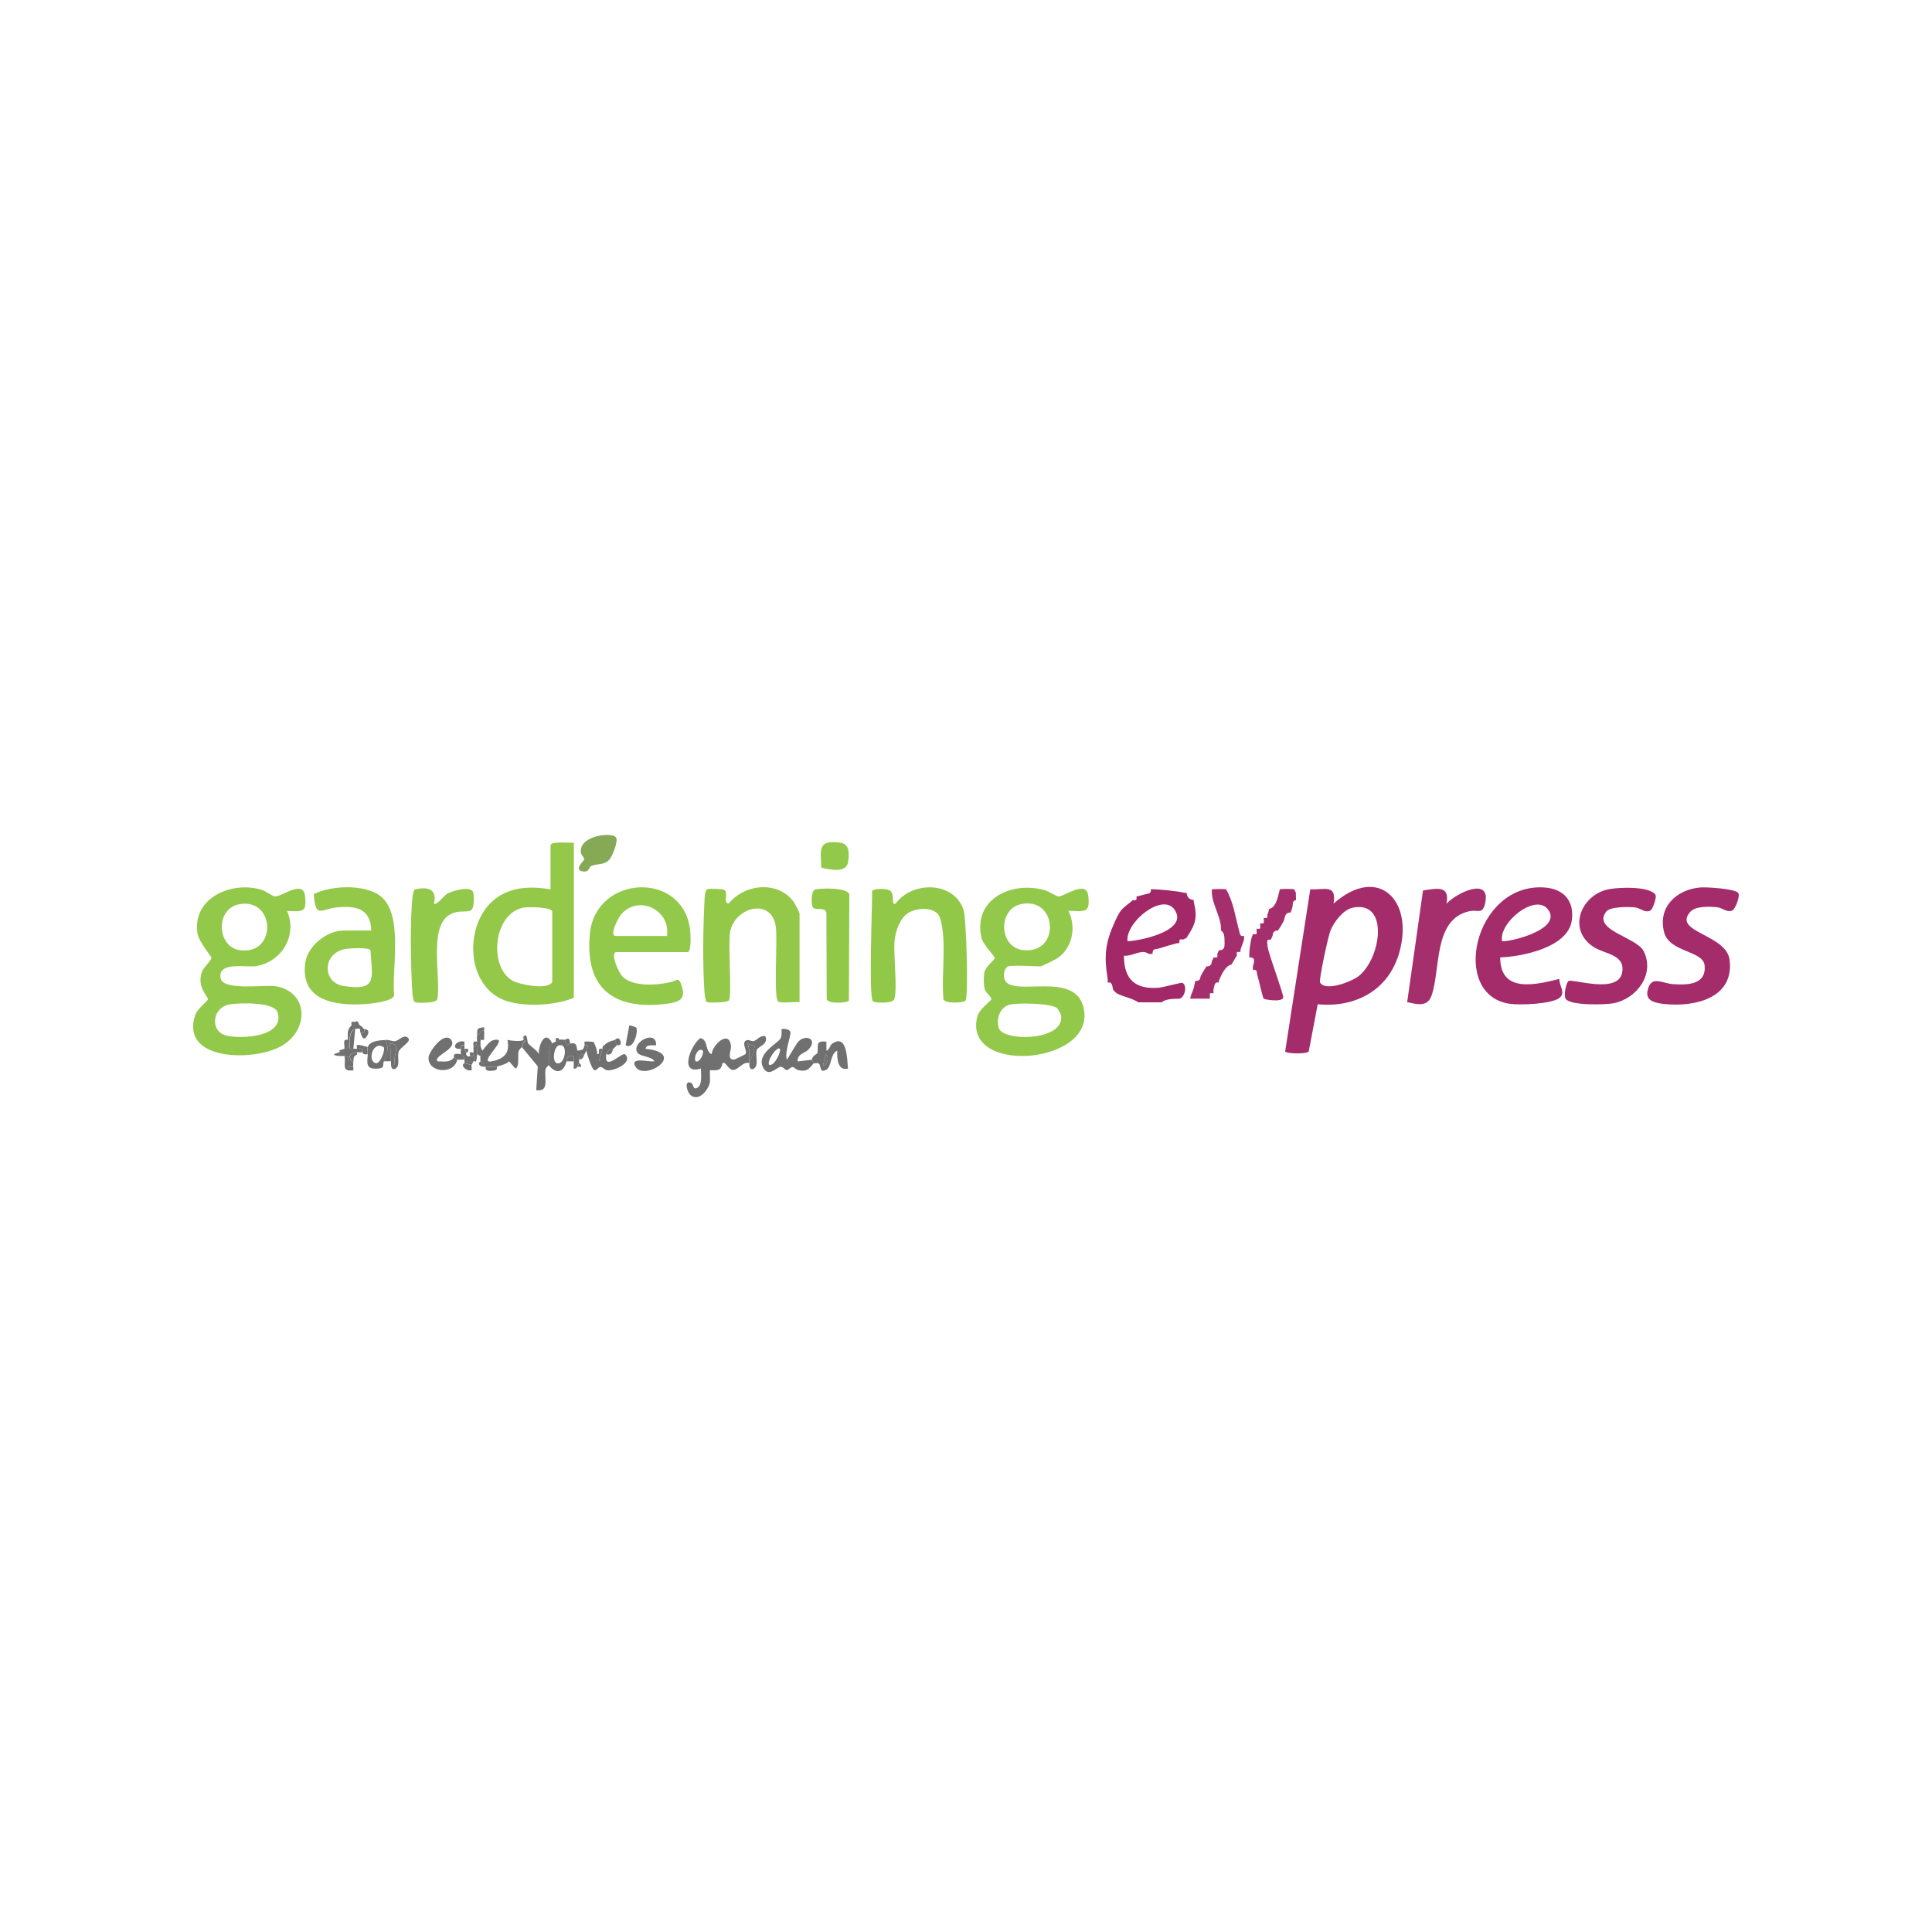 <?xml version="1.0" encoding="UTF-8"?>
<svg id="Layer_1" xmlns="http://www.w3.org/2000/svg" version="1.1" viewBox="0 0 200 200">
  <!-- Generator: Adobe Illustrator 29.6.1, SVG Export Plug-In . SVG Version: 2.1.1 Build 9)  -->
  <defs>
    <style>
      .st0 {
        fill: #a52f6d;
      }

      .st1 {
        fill: #85a955;
      }

      .st2 {
        fill: #717070;
      }

      .st3 {
        fill: #92c848;
      }

      .st4 {
        fill: #93c849;
      }

      .st5 {
        fill: #a42c6b;
      }

      .st6 {
        fill: #93c94a;
      }

      .st7 {
        fill: #a22868;
      }
    </style>
  </defs>
  <g>
    <path class="st6" d="M29.71,94.29c1.11,2.5-.51,5.22-3.11,5.71-1.06.2-4.05-.53-3.77,1.24.21,1.36,4.54.68,5.66.85,3.43.52,3.59,4.49.65,6.19-2.77,1.6-10.51,1.62-8.94-3.19.22-.67,1.28-1.42,1.32-1.65.05-.3-1.18-1.19-.62-2.84.12-.37.95-1.15.99-1.43.02-.15-1.32-1.68-1.45-2.57-.55-3.71,3.64-5.45,6.7-4.47.41.13,1.05.66,1.36.67.67.02,2.86-1.74,3.07-.09.23,1.79-.28,1.66-1.86,1.59ZM24.84,93.59c-2.59.41-2.41,4.42-.03,4.77,3.86.56,3.73-5.36.03-4.77ZM23.73,103.98c-1.75.32-2.04,2.76-.33,3.21,1.56.4,6.1.17,5.34-2.38-.34-1.13-4.06-1-5.02-.83Z"/>
    <path class="st6" d="M104.38,100.04c-.47.14-.69,1.32-.08,1.75,1.62,1.13,7.5-1.25,7.95,3,.58,5.48-12.67,6.42-11.07.4.19-.7,1.41-1.61,1.44-1.72.06-.25-.6-.68-.7-1.15-.09-.39-.1-1.24-.03-1.62.12-.65,1.05-1.3,1.09-1.52.03-.19-1.2-1.33-1.38-2.11-.91-4.01,3.15-5.91,6.58-4.91.39.11,1.18.64,1.4.64.63,0,2.86-1.74,3.07-.1.25,1.95-.43,1.6-2.05,1.59.84,1.62.43,3.85-1.13,4.9-.19.13-1.65.85-1.75.85-.72,0-2.85-.15-3.34,0ZM105.72,93.59c-2.44.5-2.33,4.45.16,4.76,3.92.49,3.62-5.54-.16-4.76ZM109.43,104.36c-.63-.51-4.18-.58-4.97-.34-.98.3-1.34,1.47-1.07,2.39.44,1.45,6.78,1.37,6.46-1.25-.02-.17-.3-.69-.42-.8Z"/>
    <path class="st5" d="M136.41,103.96l-.93,4.88c-.23.32-2.4.23-2.44,0l2.6-16.78c1.48.08,2.75-.58,2.41,1.48,4.59-4.06,8.34-.39,6.81,5.05-1.1,3.91-4.53,5.75-8.45,5.37ZM140.04,93.96c-.98.2-1.93,1.46-2.3,2.34-.25.59-1.23,5.18-1.09,5.41.58.97,3.26-.1,3.99-.66,2.33-1.81,3.2-7.85-.59-7.09Z"/>
    <path class="st4" d="M59.4,87.24v16.05c-1.91.81-5.31,1.01-7.27.22-3.99-1.62-4.06-7.96-.9-10.43,1.68-1.31,3.73-1.35,5.76-1.02v-4.55c0-.45,1.99-.23,2.41-.28ZM57.17,101.62v-7.23c0-.51-2.41-.51-2.86-.45-3.2.44-3.8,6.06-1.29,7.56.75.45,3.85,1.03,4.15.12Z"/>
    <path class="st6" d="M63.76,98.56c-.59.17.29,2.12.65,2.5,1.06,1.13,3.65.94,5.05.6.58-.14.82-.67,1.17.6s-.5,1.52-1.69,1.66c-5.48.67-8.44-1.67-7.87-7.31.61-6.04,9.63-6.52,10.37-.35.05.38.15,2.3-.26,2.3h-7.42ZM69.04,96.89c.41-2.68-2.93-4.33-4.74-2.23-.27.31-1.3,2.23-.55,2.23h5.29Z"/>
    <path class="st4" d="M38.43,96.33c-.04-2.31-1.64-2.6-3.6-2.39-1.64.17-2.15,1.19-2.35-1.38,1.76-.89,5.07-1.04,6.75.09,2.63,1.78,1.3,7.62,1.57,10.41-.18.61-2.37.84-3.02.88-3.06.21-6.76-.34-6.17-4.32.25-1.7,2.24-3.29,3.94-3.29h2.88ZM35.79,98.23c-2.46.41-2.45,3.5-.22,3.84,3.56.55,2.95-.81,2.78-3.71-.21-.3-2.12-.2-2.56-.13Z"/>
    <path class="st4" d="M82.77,103.75c-.44-.09-2.05.17-2.25-.11-.44-.61-.01-6.34-.21-7.73-.44-3.03-4.25-2.01-4.73.55-.23,1.23.21,6.63-.13,7.11-.16.23-2.12.26-2.3.15-.13-.08-.2-.77-.22-.99-.2-2.73-.15-6.72,0-9.48.01-.25.02-1.14.32-1.21.24-.06,1.57-.03,1.74.09.45.31-.18,1.39.45,1.4,1.67-2.07,5.19-2.39,6.78-.09.08.12.55,1.05.55,1.12v9.18Z"/>
    <path class="st3" d="M97,94.53c-.71-.65-2.19-.51-2.97-.03-.87.53-1.32,1.88-1.42,2.85-.15,1.48.32,5.02-.03,6.09-.14.44-1.95.41-2.21.22-.47-.33-.06-10.11-.09-11.43.2-.28,1.46-.24,1.78-.08.66.32.11,1.62.65,1.39,1.7-2.33,5.98-2.34,7.02.59.32.9.53,9.01.23,9.44-.19.27-2.15.35-2.3-.13-.17-2.17.14-4.5-.03-6.65-.05-.6-.2-1.88-.61-2.26Z"/>
    <path class="st5" d="M155.3,99.11c0,3.74,3.65,2.84,6.12,2.23-.02.71.69,1.43.02,1.96-.81.64-4.04.76-5.1.62-6.3-.83-3.77-12.53,3.52-12.05,2,.13,3.14,1.38,2.85,3.42-.4,2.79-5.09,3.73-7.4,3.82ZM160.26,94.16c-1.31-1.77-5.18,1.4-4.76,3.28,1.17.02,6.22-1.31,4.76-3.28Z"/>
    <path class="st5" d="M166.3,94.34c-1.56,1.94,3.11,2.66,3.85,4.12,1.2,2.38-.72,4.95-3.15,5.4-.85.16-4.49.25-4.93-.47-.22-.37.06-1.68.31-1.84.4-.25,5.12,1.39,5.54-.86.36-1.93-1.83-1.89-3.03-2.71-2.47-1.69-1.42-4.92,1.18-5.81,1.03-.35,4.69-.5,5.3.46.17.26-.3,1.47-.47,1.59-.54.37-1.1-.22-1.6-.28-.64-.08-2.59-.1-3,.41Z"/>
    <path class="st5" d="M179.95,92.46c.21.32-.33,1.7-.65,1.81-.57.2-.99-.28-1.47-.34-.79-.1-2.3-.16-2.85.46-1.89,2.13,3.75,2.3,4.07,4.99.48,3.98-3.65,4.89-6.78,4.55-.92-.1-1.93-.3-1.72-1.35.34-1.69,1.48-.78,2.65-.7,1.54.1,3.46.05,3.26-1.95-.16-1.54-3.65-1.33-4.19-3.42-.68-2.6,1.27-4.42,3.72-4.64.62-.06,3.68.13,3.96.58Z"/>
    <path class="st0" d="M149.74,93.55c1.02-1.12,4.67-2.87,3.99,0-.27,1.15-.75.59-1.63.78-3.74.83-2.95,5.99-3.9,8.72-.43,1.23-1.5.92-2.53.69l1.64-11.56c1.44-.21,2.8-.57,2.43,1.37Z"/>
    <path class="st6" d="M44.93,93.55c.2.24,1.1-.87,1.31-1,.53-.33,2.51-.9,2.74-.18.12.37.14,1.77-.28,1.9-.6.19-1.23-.06-2.05.36-2.37,1.21-.96,6.58-1.38,8.82-.14.41-1.88.4-2.26.31-.26-.06-.3-.79-.32-1.02-.17-2.53-.27-7.58.03-10.01.02-.18.09-.63.29-.67,1.31-.3,2.26,0,1.92,1.49Z"/>
    <path class="st3" d="M84.37,92.09c.48-.16,3.32-.24,3.55.48l-.04,11.01c-.19.27-2.15.35-2.3-.13l-.03-8.88c-.02-.77-1.13-.25-1.4-.64-.18-.26-.21-1.7.22-1.84Z"/>
    <path class="st2" d="M77.58,110.06c-.66-.24-1.2.77-1.73.7-.49-.06-.75-.94-1.05-.7-.04.03-.06.5-.37.65s-.9.05-.93.09c-.05.05.05,1-.04,1.35-.18.7-1.07,1.86-1.92,1.26-.45-.32-.76-1.67.01-1.31.26.12.16.69.55.55.66-.24.45-1.47.46-2.04-2.27.73-1.12-2.35-.07-3.14.86.13.46,1.36,1.18,1.66.08-1,1.86-2.62,2-.79.03.39-.46,1.37.32,1.35.07,0,1.15-.53,1.19-.58.21-.28-.42-1.09.02-1.38.28-.18.55.09.81.05.31-.05.72-.68,1.23-.5.32.88-.76,1.02-.9,1.42-.16.47.14,1.36-.12,1.74s-.62.33-.65-.19l.56-1.93-.74-.3c.23.69.18,1.33.18,2.04ZM72.75,108.76c-.43-.41-.99.64-.74,1.11.49.17.89-.96.74-1.11Z"/>
    <path class="st2" d="M84.25,110.06c-.54.6-.66.9-1.57.73-.27-.05-.47-.31-.6-.33-.25-.04-.43.35-.67.31-.16-.03-.34-.34-.59-.34-.37-.01-1.31,1.23-1.86,0-.63-1.4,1.6-2.43,1.86-2.96.15-.3.06-.9.09-.93.07-.07.83-.04.91.29.09.4-.66,2.18-.35,2.86l1.02-1.67c.73-1.09,2.3-.51,1.19.64-.37.38-1.18.43-1.1,1.22l1.48-.18s.17.36.19.37ZM80.73,108.57c-.28-.31-1.38,1.24-1.11,1.67.58.16,1.29-1.48,1.11-1.67Z"/>
    <path class="st1" d="M63.04,89.03c-.58.57-1.32.35-1.84.62-.28.15-.17.62-.79.57-1.13-.1.05-1.12.07-1.24.03-.21-.32-.44-.35-.72-.22-1.78,3.22-2.15,3.63-1.58.28.38-.39,2.03-.73,2.36Z"/>
    <path class="st6" d="M85.02,89.82c-.08-1.89-.38-2.9,1.94-2.59,1.02.14.94,1.11.84,1.97-.15,1.24-1.92.82-2.77.62Z"/>
    <path class="st2" d="M49.93,108.76c.49-.52.8-1.27,1.67-1.11.43.42-2.29,2.63-.5,2.18,1.22-.31,1.68-.93,1.43-2.18.33.09,1.45.2,1.67,0l.18.09c-.27.17-.27.43-.37.65-.05.11-.28.21-.34.49-.09.44.13,1.59-.32,1.73l-.65-.74c-.2.29-1.24.51-1.3.56-.37-.02-.75.03-1.11,0-.06,0-.13.01-.19,0,0-.27-.1-.48-.37-.56.01-.18-.02-.37,0-.56,0-.05.18-.2.19-.56Z"/>
    <path class="st2" d="M54.2,107.65s-.05-.33,0-.37c.44-.37.34.52.47.73.11.19.96.73,1.11,1.12-.05-1,.69-2.61,1.39-1.11-.54.63-.26,1.57-.37,2.23,0,.03-.29.23-.33.49-.14.94.42,2.32-.96,2.11l.16-2.46-1.64-1.99c.1-.22.1-.49.37-.65l-.18-.09Z"/>
    <path class="st2" d="M84.07,109.69c-.02-.41.53-.56.55-.69.15-.71-.3-1.3.93-1.17v.93c.33-.06.31-.54.64-.75,1.52-.99,1.5,1.64,1.59,2.61-1.06.27-1.14-1.04-1.11-1.85-.71.27-.59,1.65-1.11,1.95-.77.45-.52-.42-.8-.62-.15-.11-.44,0-.51-.03-.02,0-.18-.35-.19-.37ZM85.18,110.43c.4-.18.76-1,.27-1.3l-.27,1.3Z"/>
    <path class="st2" d="M67.93,108.2c-.07.07-1.05-.17-1.11.37,4.43.45-.09,3.39-1.03,1.86-.68-1.11,1.57-.43,1.95-.57-.28-.54-1.47-.44-1.77-.92-.64-1.03,2-2.43,1.95-.75Z"/>
    <path class="st2" d="M58.47,107.65c.29.94.32.4.56.37.68-.09.61.13.74.74.67-.07.6-.12.74-.56.74-.1.16.36.19.56-.05.13-.14.24-.19.37-.37-.01-.57.19-.56.56-.01.01-.01.29,0,.37l-.19.37s-.1.27-.37.18c-.02-.24.03-.5,0-.74-.02-.18.09-.53-.09-.56-.56-.07-.54.15-.65.56-.32,1.19-1.1,1.36-1.86.37.11-.66-.17-1.6.37-2.23.04-.05.27-.13.37-.19.09-.04.33-.17.37-.19.13-.04.38.01.56,0ZM57.84,108.22c-.5.15-.72,1.67-.2,1.84.86.27,1.26-2.16.2-1.84Z"/>
    <path class="st2" d="M60.51,108.2c.03-.1-.04-.33,0-.37.03-.03.85,0,.89.02.16.09.48,1,.41,1.27.34.06.1-.33.23-.51.08-.11.31-.02.33-.04l-.37,1.3.74-.56c-.12,1.51,1.51-.27,1.94-.19.95.85-1.15,1.8-1.84,1.67-.28-.05-.51-.38-.72-.34-.17.03-.37.38-.58.34-.27-.05-.8-1.74-.84-2.04-.03-.19.55-.66-.19-.56Z"/>
    <path class="st2" d="M47.34,109.69c-.37,1.64-3.13,1.33-2.97-.27.05-.5,1.43-2.53,2.24-1.88,1.01,1.01-1.87,1.75-1.31,2.33.59,0,1.26.15,1.67-.37.14-.01.31.18.37.19Z"/>
    <path class="st2" d="M39.92,107.65c.4.95.14,1.4-.19,2.23-.16.39.21.74-.83.75s-.89-.61-.83-1.49c.01-.22-.05-.58,0-.74.2-.67,1.28-.71,1.86-.74ZM39.72,108.41c-1.11-.75-1.74,1.45-.81,1.65.44.1,1.01-1.38.81-1.65Z"/>
    <path class="st2" d="M39.92,107.65c.35-.02.73.17.99.13.4-.06,1-.87,1.42-.22.08.38-.95.91-1.07,1.33-.13.46.1,1.21-.13,1.54-.27.39-.63.33-.65-.19.6.1.31-.31.36-.65.11-.83.53-1.57-.55-1.58.24.63.14,1.22.18,1.85h-.74c.33-.83.58-1.27.19-2.23Z"/>
    <path class="st2" d="M36.76,105.79c.34-.26.37.25.44.3.44.31.25.19.48.44.04.39.02.42-.37.37-.08-.21.15-.57-.56-.37s-.57,1.47-.56,2.04c.12,0,.25,0,.37,0,.1,0,.35.02.37,0,.79-.15.47.25.56.37-.19,0-.37,0-.56,0-.84,0-.92.56-.37,1.11,0,.12.01.25,0,.37h-.56c-.09-.68.32-1.07-.37-1.11-.18-.01-.38.02-.56,0,.02-.08-.03-.35,0-.37.16-.11.47.29.56-.37.64-.16.33-.28.37-.93s-.14-.93.37-1.48c.01-.01.19.04.32-.05.09-.06.03-.31.05-.32Z"/>
    <path class="st2" d="M50.12,106.72c0,.17.02.39,0,.56-.51-.05-.33.02-.37.37-.02.16-.01.39,0,.56-.49.15-.32.58-.37.93,0,.06,0,.12,0,.19-.33.01-.34.54-.37.56-.1.07-.72-.05-.93,0,0-.06.01-.13,0-.19-.09-.47-.36-.52-.37-.56-.03-.1-.01-.42,0-.56.04-.36-.13-.42.37-.37.02.11-.03.35,0,.37l.19.37c-.09.39.26.49.37.37.39.04.42.02.37-.37.03-.04-.01-.41,0-.56.3-.09.34-.28.37-.56.02-.18-.03-.38,0-.56.35-.15.3-.67.74-.56Z"/>
    <path class="st2" d="M65.86,106.37c.23.36-.23,2.34-1.09,1.83l.37-2.04c.06-.04.68.15.71.21Z"/>
    <path class="st2" d="M63.66,107.65l.19.56c-.18.19-.15.17-.37.37-.33,0-.65.25-.74.56-.01.05,0,.12,0,.19l-.74.56.37-1.3s-.02-.22.07-.3c.44-.41.67-.5,1.23-.63Z"/>
    <path class="st2" d="M40.47,109.87c-.04-.63.05-1.22-.18-1.85,1.08,0,.66.74.55,1.58-.05.34.24.75-.36.65,0-.12,0-.25,0-.37Z"/>
    <path class="st2" d="M77.58,110.06c0-.71.05-1.34-.18-2.04l.74.3-.56,1.93c0-.06,0-.12,0-.19Z"/>
    <path class="st2" d="M36.58,108.57c-.12,0-.25,0-.37,0-.02-.57-.12-1.85.56-2.04l-.19,2.04Z"/>
    <path class="st2" d="M35.65,109.32c.69.04.28.43.37,1.11h.56c-.01.12.01.25,0,.37-1.33.16-.72-.66-.93-1.48Z"/>
    <path class="st2" d="M38.06,108.39c-.05.16.01.52,0,.74-.3.03-.39.05-.56-.19-.08-.12.23-.52-.56-.37.04-.05-.04-.34,0-.37.14-.11.87.13,1.11.18Z"/>
    <path class="st2" d="M47.71,108.57c-1.07.16-.59-.97.37-.74.02.12-.02.25,0,.37-.5-.05-.34.01-.37.37Z"/>
    <path class="st2" d="M47.71,109.13s.28.09.37.56c-.24-.02-.51.03-.74,0-.06,0-.23-.2-.37-.19.1-.12-.23-.55.74-.37Z"/>
    <path class="st2" d="M37.69,106.53s.78-.01.28.75c-.37.57-.54-.09-.65-.38.39.04.42.02.37-.37Z"/>
    <path class="st2" d="M36.95,108.94v.25c-.42.13-.34.39-.37.86-.55-.55-.47-1.11.37-1.11Z"/>
    <path class="st2" d="M48.82,110.24c-.04.14.03.39,0,.56-.34.07-.82-.15-.9-.5-.03-.14.16-.23.16-.24l.74.19Z"/>
    <path class="st2" d="M49.93,108.76c0,.35-.18.5-.19.56l-.37-.19c.05-.34-.12-.78.37-.93.02.29.19.53.19.56Z"/>
    <path class="st2" d="M51.42,110.43s.17.32-.27.39-1,.09-.85-.39c.37.03.75-.02,1.11,0Z"/>
    <path class="st2" d="M49.38,107.27c.09-.61-.21-.85.74-.93,0,.12,0,.25,0,.37-.44-.12-.39.41-.74.56Z"/>
    <path class="st2" d="M58.65,109.87c.11-.41.09-.63.65-.56.19.02.07.38.09.56h-.74Z"/>
    <path class="st2" d="M36.02,107.65c-.05.64.27.76-.37.93-.08.66-.4.26-.56.37-.03.02.02.29,0,.37-1.11-.14-.04-.34,0-.37.25-.23-.3-.15.56-.37.06-.49-.24-1.06.37-.93Z"/>
    <path class="st2" d="M59.02,108.02c-.24.03-.27.57-.56-.37.14,0,.48-.48.56.37Z"/>
    <path class="st2" d="M63.66,107.65s.36-.42.55.09c.22.59-.34.43-.37.46l-.19-.56Z"/>
    <path class="st2" d="M49.01,109.87s-.17.33-.19.37l-.74-.19c0-.06,0-.12,0-.19.21-.05.82.07.93,0Z"/>
    <path class="st2" d="M63.48,108.57c-.1.09-.04.75-.74.56.1-.3.42-.55.74-.56Z"/>
    <path class="st2" d="M60.51,109.13c-.28.75-.44.43-.56.56-.02-.37.18-.57.56-.56Z"/>
    <path class="st2" d="M50.12,110.43c-.18-.03-.36-.01-.48-.18-.18-.23.1-.34.11-.37.27.08.37.29.37.56Z"/>
    <path class="st2" d="M49.38,107.83c-.03.28-.07.47-.37.56.03-.42-.17-.64.37-.56Z"/>
    <path class="st2" d="M49.38,109.32c-.09.95-.21.39-.37.56.03-.02.04-.54.37-.56Z"/>
    <path class="st2" d="M57.91,107.65s-.29.14-.37.19c-.02-.32-.07-.43.28-.37l.09.18Z"/>
    <path class="st2" d="M50.12,107.27c-.04.35.14.43-.37.37.04-.35-.14-.43.37-.37Z"/>
    <path class="st2" d="M48.08,108.57c.07.06.5-.17.37.28-.04.13-.18.08-.18.09l-.19-.37Z"/>
    <path class="st2" d="M36.76,105.79s.04.26-.05.32c-.13.09-.31.04-.32.05-.04-.39-.02-.42.37-.37Z"/>
    <path class="st2" d="M59.95,110.06s.28.16.19.37c-.12.03-.29-.03-.37,0l.19-.37Z"/>
    <path class="st2" d="M49.01,108.94c.05.39.02.42-.37.37.04-.05-.05-.32,0-.37s.34.04.37,0Z"/>
    <path class="st2" d="M85.18,110.43l.27-1.3c.48.3.13,1.12-.27,1.3Z"/>
  </g>
  <path class="st7" d="M119.5,92.06c.77.03,2.36.18,3.15.37.06.01.13-.02.19,0,.02.43.3.72.74.74.02.05-.02.12,0,.19.41,1.67.17,2.32-.74,3.71-.14.11-.36.17-.37.19-.38-.06-.42,0-.37.37-.06.01-.13-.01-.19,0-.64.15-1.32.36-1.95.56-.35.11-.66-.04-.65.56-.12,0-.25,0-.37,0-.03,0-.26-.21-.63-.2-.63.02-1.29.44-1.96.39,0,2.45,1.17,3.5,3.59,3.31.46-.04,2.3-.54,2.42-.51.55.13.37,1.47-.26,1.65-.12,0-.25,0-.37,0-.49.02-1.09.05-1.48.37-.18,0-.37,0-.56,0-.43,0-.87,0-1.3,0-.19,0-.37,0-.56,0-.63-.44-1.5-.55-2.23-.93-.17-.15-.22-.2-.37-.37-.1-.38-.07-.86-.56-.74-.02-.11.02-.25,0-.37-.4-2.43-.26-3.73.74-5.94.65-1.44.78-1.3,1.86-2.23.35.06.43-.01.37-.37.24-.07.5-.11.74-.19.37-.11.86-.06.74-.56.12,0,.25,0,.37,0ZM116.72,97.44c1.26-.05,5.82-.99,5.06-2.91-1-2.55-5.33.88-5.06,2.91Z"/>
  <path class="st0" d="M133.97,92.06l.19.37c-.04.23.02.5,0,.74-.45.11-.29.48-.37.74-.06.2-.11.37-.19.56-.66-.03-.56.6-.74.93-.16.29-.37.65-.56.93-.37-.02-.55.19-.56.56-.08.07-.11.3-.19.37-.14.14-.5-.33-.32.78.14.86,1.68,4.94,1.61,5.23-.12.51-1.93.21-2.03.11-.09-.09-.52-2.03-.65-2.42-.1-.3.03-.66-.46-.55,0-.12,0-.25,0-.37,0-.14.45-.99-.37-.93,0-.12,0-.25,0-.37,0-.36.11-1.1.19-1.48.04-.21.1-.37.19-.56.39.04.42.02.37-.37.03-.02-.02-.13,0-.19.39.04.42.02.37-.37.03-.02-.02-.13,0-.19.39.04.42.02.37-.37.03-.02-.02-.13,0-.19.35.06.43-.02.37-.37.13-.1.12-.43.19-.56.78-.16.92-1.38,1.11-2.04.42-.04,1.06-.04,1.48,0Z"/>
  <path class="st0" d="M126.92,92.06c.77,1.29.96,2.86,1.36,4.31.09.31.05.6.5.51,0,.12.02.26,0,.37-.03.19-.29.76-.37,1.11-.01.06.01.13,0,.19-.39-.04-.42-.02-.37.37-.04.04-.44.74-.56.93-.68.16-1.03,1.07-1.3,1.67-.02.05.02.13,0,.19-.48-.11-.46.36-.56.74-.03.1.02.25,0,.37-.39-.04-.42-.02-.37.37-.03.02.02.13,0,.19h-2.04c.05-.4.25-.7.37-1.11.07-.25.06-.44.19-.74.56.05.43-.34.56-.56.18-.31.35-.62.56-.93.37.02.56-.19.56-.56.05-.05.14-.27.19-.37.38.05.43,0,.37-.37.03-.04.09-.23.19-.37.38.01.57-.19.56-.56.02-.03,0-.43,0-.56-.01-.37-.04-.71-.37-.93,0-.12,0-.25,0-.37-.06-1.17-1.07-2.62-.93-3.9.47-.02,1.01-.03,1.48,0Z"/>
</svg>